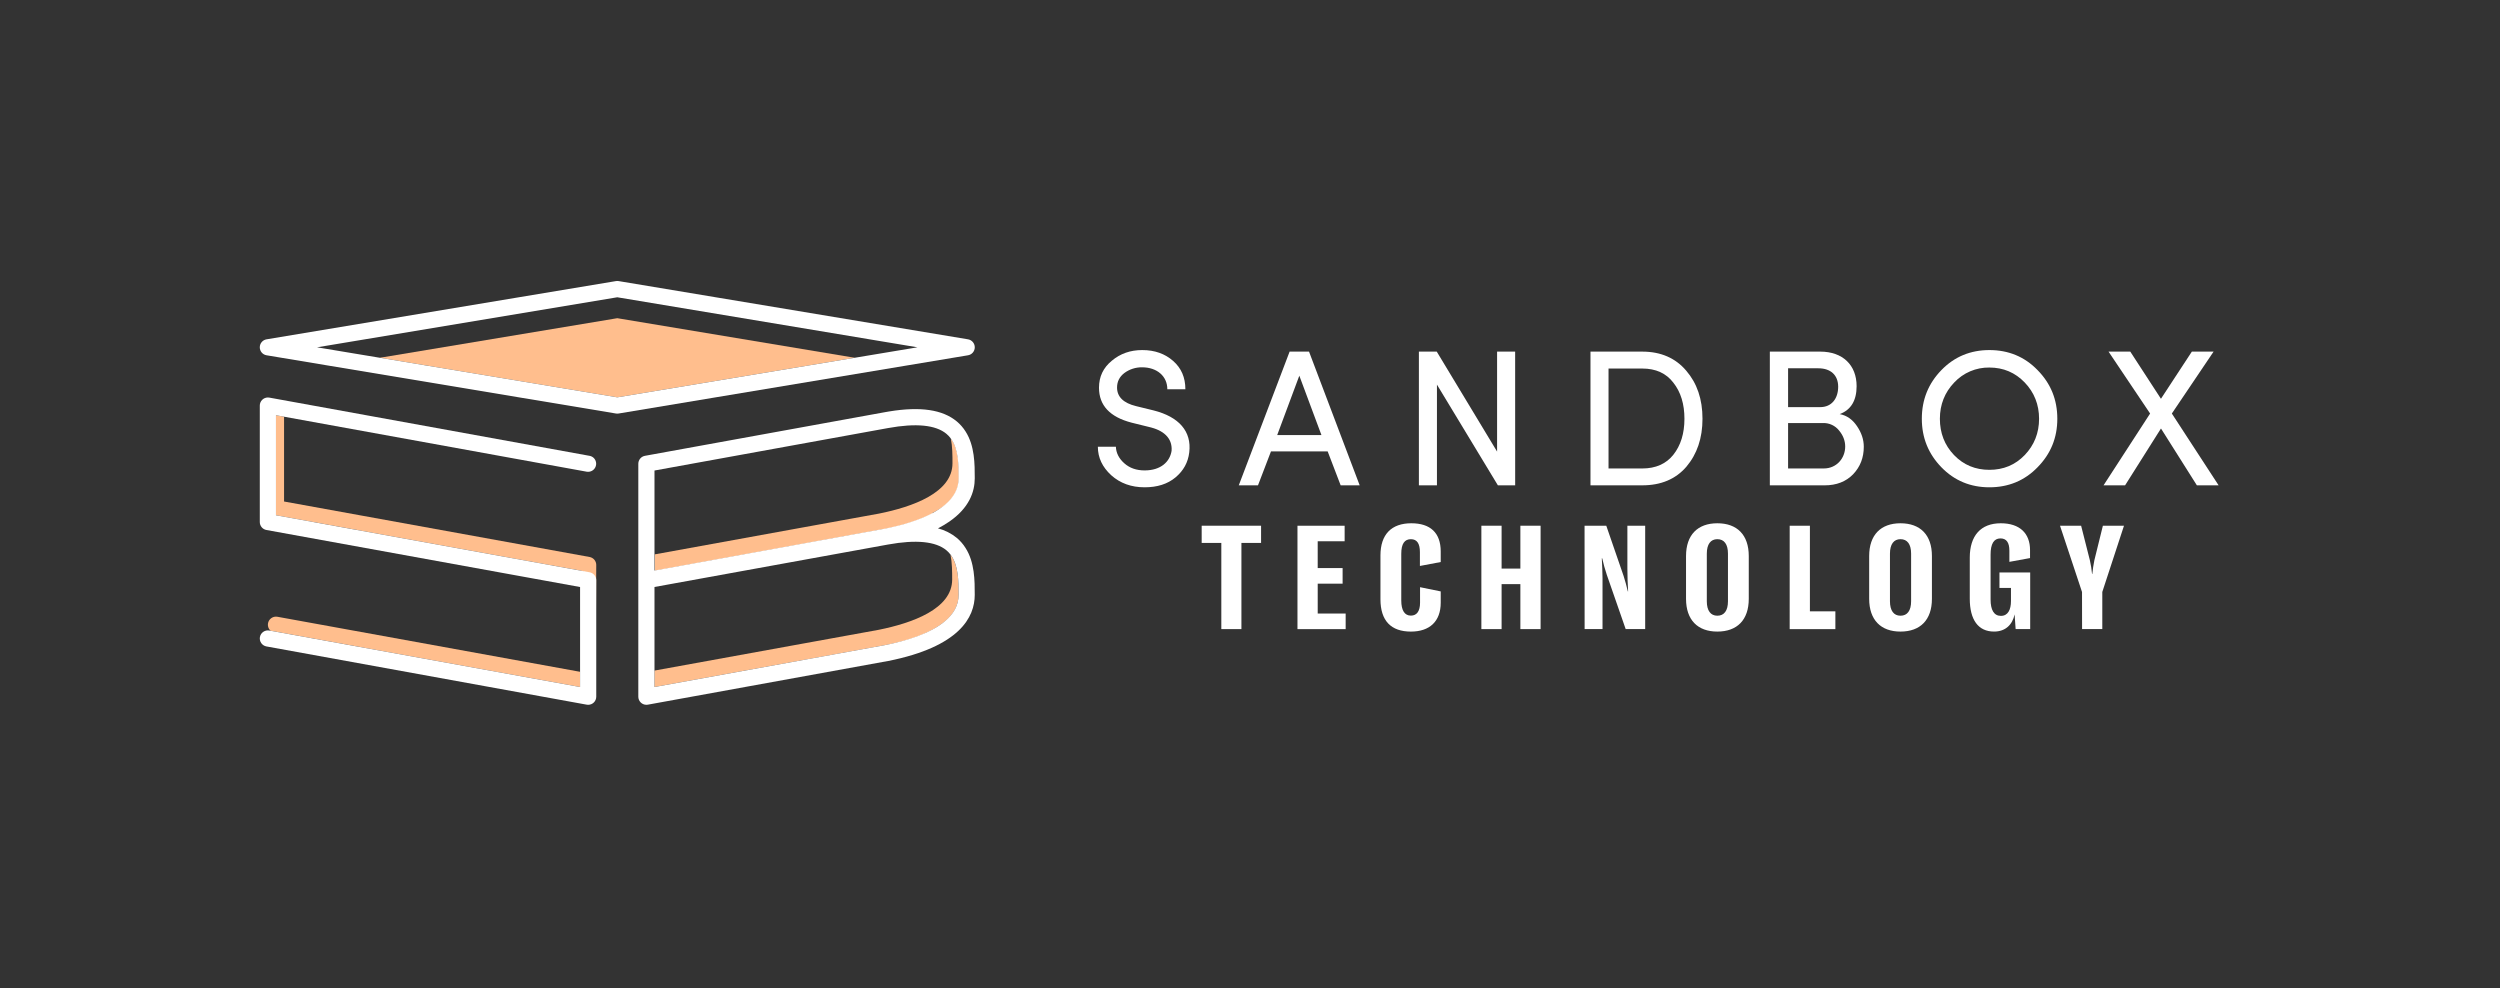 <svg width="3091" height="1222" viewBox="0 0 3091 1222" fill="none" xmlns="http://www.w3.org/2000/svg">
<rect x="0" y="0" width="3091" height="1222" fill="#333333" stroke="none"/>
<path d="M469.62 442.34L763.21 491.27L1056.79 442.34L763.21 393.41L469.62 442.34Z" fill="#FFBE8D"/>
<path d="M1086.33 778.71L809.21 829.1V849.42L1089.99 798.42H1090.17C1127.94 791.89 1152.01 781.54 1168.26 768.34C1178.63 759.62 1185.26 748.87 1185.26 735.61C1185.26 719.05 1185.26 698.95 1175.19 685.8C1177.25 695.87 1177.26 706.86 1177.26 716.61C1177.21 752.88 1127.81 770.4 1086.33 778.71Z" fill="#FFBE8D"/>
<path d="M1185.64 591.84C1185.64 575.28 1185.64 555.17 1175.57 542.02C1177.63 552.09 1177.64 563.08 1177.64 572.84C1177.64 609.18 1128.25 626.71 1086.77 635.01L809.64 685.4V705.73L1090.42 654.68C1092.6 654.28 1094.74 653.917 1096.84 653.59C1115.94 649.65 1136.5 643.73 1153.02 634.94L1152.15 634.68C1157.96 631.729 1163.53 628.314 1168.8 624.47C1179.1 615.77 1185.64 605.05 1185.64 591.84Z" fill="#FFBE8D"/>
<path d="M717.21 830.61L343 762.57C340.859 762.183 338.65 762.505 336.708 763.488C334.766 764.47 333.198 766.059 332.241 768.014C331.284 769.968 330.991 772.181 331.406 774.317C331.821 776.453 332.921 778.396 334.54 779.85L717.21 849.42V830.61Z" fill="#FFBE8D"/>
<path d="M729 688.67L351.21 620.06V515.21L341.21 513.39V637.06L718.21 705.57C720.514 705.989 722.598 707.204 724.098 709.002C725.599 710.8 726.42 713.068 726.42 715.41V852.41C729.072 852.41 731.616 851.357 733.491 849.481C735.366 847.606 736.42 845.062 736.42 842.41L737.21 698.51C737.21 696.168 736.389 693.9 734.888 692.102C733.388 690.304 731.304 689.089 729 688.67V688.67Z" fill="#FFBE8D"/>
<path d="M1196.85 419.54L764.85 347.54C763.761 347.36 762.649 347.36 761.56 347.54L329.56 419.54C327.224 419.928 325.101 421.132 323.569 422.939C322.038 424.745 321.198 427.037 321.198 429.405C321.198 431.773 322.038 434.064 323.569 435.871C325.101 437.678 327.224 438.882 329.56 439.27L408.79 452.48L761.56 511.27C762.105 511.361 762.657 511.408 763.21 511.41C763.76 511.408 764.308 511.361 764.85 511.27L1117.62 452.48L1196.85 439.27C1199.19 438.882 1201.31 437.678 1202.84 435.871C1204.37 434.064 1205.21 431.773 1205.21 429.405C1205.21 427.037 1204.37 424.745 1202.84 422.939C1201.31 421.132 1199.19 419.928 1196.85 419.54V419.54ZM1056.79 442.34L763.21 491.27L469.62 442.34L392 429.41L763.18 367.55L1134.35 429.41L1056.79 442.34Z" fill="white"/>
<path d="M729 707.57L341.21 637.06V513.39L351.21 515.21L725.42 583.21C727.545 583.57 729.73 583.234 731.648 582.251C733.567 581.269 735.116 579.693 736.066 577.758C737.016 575.823 737.315 573.633 736.92 571.514C736.524 569.396 735.454 567.461 733.87 566C732.5 564.758 730.809 563.927 728.99 563.6L332.99 491.6C332.403 491.495 331.807 491.445 331.21 491.45C328.558 491.45 326.014 492.504 324.139 494.379C322.264 496.254 321.21 498.798 321.21 501.45V645.45C321.21 647.792 322.031 650.06 323.532 651.858C325.032 653.656 327.116 654.871 329.42 655.29L717.21 725.79V849.42L334.54 779.85L332.99 779.57C331.698 779.336 330.372 779.358 329.089 779.636C327.805 779.914 326.589 780.442 325.509 781.19C324.43 781.938 323.508 782.891 322.797 783.995C322.086 785.099 321.599 786.333 321.365 787.625C321.131 788.917 321.153 790.243 321.431 791.526C321.709 792.81 322.237 794.026 322.985 795.106C323.733 796.185 324.686 797.107 325.79 797.818C326.894 798.529 328.128 799.016 329.42 799.25L725.42 871.25C726.011 871.353 726.61 871.407 727.21 871.41C729.862 871.41 732.406 870.356 734.281 868.481C736.156 866.606 737.21 864.062 737.21 861.41V717.41C737.21 715.068 736.389 712.8 734.888 711.002C733.388 709.204 731.304 707.989 729 707.57Z" fill="white"/>
<path d="M1183 665.07C1176.17 659.502 1168.23 655.471 1159.7 653.25C1164.51 650.797 1169.16 648.038 1173.62 644.99C1198.41 627.93 1205.19 607.99 1205.19 591.41C1205.19 573.9 1205.19 551.21 1193.78 533.41C1190.85 528.761 1187.21 524.597 1183 521.07C1165.45 506.43 1138 502.38 1099.33 508.72C1097.7 508.99 1096.06 509.27 1094.4 509.57L801.21 562.88L797.42 563.57C795.116 563.989 793.032 565.204 791.532 567.002C790.031 568.8 789.21 571.068 789.21 573.41V861.41C789.21 864.062 790.264 866.606 792.139 868.481C794.014 870.357 796.558 871.41 799.21 871.41C799.807 871.406 800.402 871.353 800.99 871.25L1097.99 817.25H1098.17C1186.64 799.56 1205.17 763 1205.17 735.45C1205.17 717.94 1205.17 695.25 1193.76 677.45C1190.84 672.788 1187.21 668.611 1183 665.07V665.07ZM809.21 581.75L1098 529.25C1132.66 522.94 1157 525.36 1170.21 536.43C1172.04 537.961 1173.7 539.691 1175.15 541.59C1185.21 554.74 1185.22 574.85 1185.22 591.41C1185.22 604.62 1178.68 615.34 1168.38 624.04C1163.5 628.078 1158.22 631.588 1152.6 634.51C1136.08 643.31 1115.52 649.22 1096.42 653.16L1094.35 653.58L809.21 705.42V581.75ZM1094.33 797.58L809.21 849.42V725.75L1098 673.25C1132.66 666.94 1157 669.36 1170.21 680.43C1172.04 681.961 1173.7 683.691 1175.15 685.59C1185.21 698.74 1185.22 718.85 1185.22 735.41C1185.22 748.66 1178.64 759.41 1168.22 768.13C1150.22 783.31 1120.68 792.31 1094.33 797.58Z" fill="white"/>
<path d="M1379.68 552.34C1379.92 559.78 1383.28 566.74 1390 572.74C1396.72 578.74 1405.12 581.62 1415.2 581.62C1435.12 581.62 1446.4 571.06 1448.56 557.38C1449.76 541.06 1437.76 531.7 1420.48 527.86L1399.12 522.58C1372.24 515.62 1358.8 501.22 1358.8 479.38C1358.8 465.7 1364.08 454.66 1374.64 446.02C1385.2 437.14 1397.64 432.82 1412.32 432.82C1427.68 432.82 1440.4 437.38 1450.48 446.26C1460.56 455.14 1465.6 466.66 1465.6 481.26H1443.28C1443.28 464.94 1430.28 454.14 1412.08 454.14C1404.23 454.03 1396.56 456.488 1390.24 461.14C1384.24 465.7 1381.12 471.7 1381.12 479.14C1381.12 490.66 1389.04 498.34 1404.64 502.14L1426.24 507.42C1457.68 515.34 1473.52 533.34 1470.4 559.26C1468.96 571.74 1463.2 582.06 1453.4 590.26C1443.6 598.46 1430.84 602.5 1415.24 602.5C1398.68 602.5 1385 597.5 1373.96 587.62C1362.92 577.54 1357.4 565.78 1357.4 552.34H1379.68Z" fill="white"/>
<path d="M1641.52 558.1H1571.44L1555.36 600.1H1531.6L1594.48 434.74H1618.48L1681.12 600.1H1657.6L1641.52 558.1ZM1579.12 537.94H1633.84L1606.48 464.5L1579.12 537.94Z" fill="white"/>
<path d="M1873.36 600.1H1852L1776.64 475.54V600.1H1754.32V434.74H1776.4L1851 558.34V434.74H1873.32L1873.36 600.1Z" fill="white"/>
<path d="M1966.47 600.1V434.74H2030.56C2053.35 434.74 2071.56 442.66 2084.8 458.26C2098.24 473.86 2104.96 493.54 2104.96 517.78C2104.96 541.78 2098.24 561.46 2085.04 577.06C2071.84 592.42 2053.6 600.06 2030.56 600.06L1966.47 600.1ZM1988.79 579.22H2030.56C2047.11 579.22 2060.07 573.46 2068.96 562.22C2078.08 550.7 2082.64 535.82 2082.64 517.82C2082.64 499.58 2078.08 484.7 2068.96 473.18C2060.07 461.42 2047.11 455.66 2030.56 455.66H1988.79V579.22Z" fill="white"/>
<path d="M2274.64 512C2283.51 513.68 2290.47 518.72 2295.99 526.88C2301.51 535.04 2304.39 543.44 2304.39 552.32C2304.39 565.76 2300.08 577.04 2291.2 586.4C2282.31 595.52 2270.54 600.08 2255.91 600.08H2188.23V434.74H2250.63C2278.23 434.74 2295.51 451.3 2295.51 477.46C2295.51 495.22 2288.55 506.734 2274.64 512ZM2210.79 503.36H2250.63C2264.79 503.36 2272.72 492.56 2272.72 478.16C2272.72 463.76 2263.35 455.36 2248.23 455.36H2210.79V503.36ZM2210.79 523.04V579.2H2255C2270.61 579.2 2281.4 566.72 2281.4 552.08C2281.4 544.88 2278.77 538.16 2273.72 532.16C2271.39 529.254 2268.43 526.921 2265.06 525.34C2261.69 523.758 2258 522.972 2254.28 523.04H2210.79Z" fill="white"/>
<path d="M2400.39 457.54C2416.47 440.98 2436.39 432.82 2459.67 432.82C2483.19 432.82 2503.11 440.98 2519.19 457.54C2535.51 474.1 2543.67 494.02 2543.67 517.78C2543.67 541.3 2535.51 561.22 2519.19 577.78C2503.11 594.34 2483.19 602.5 2459.67 602.5C2436.39 602.5 2416.47 594.34 2400.39 577.78C2384.31 561.22 2376.15 541.3 2376.15 517.78C2376.15 494 2384.31 474.1 2400.39 457.54ZM2416.23 472.9C2404.47 485.14 2398.47 500.26 2398.47 517.78C2398.47 535.3 2404.23 550.42 2415.99 562.66C2427.75 574.9 2442.39 580.9 2459.67 580.9C2476.95 580.9 2491.59 574.9 2503.35 562.66C2515.11 550.42 2521.11 535.3 2521.11 517.78C2521.11 500.26 2515.11 485.14 2503.35 472.9C2491.59 460.66 2476.95 454.42 2459.67 454.42C2451.54 454.297 2443.47 455.877 2435.99 459.06C2428.51 462.243 2421.78 466.957 2416.23 472.9V472.9Z" fill="white"/>
<path d="M2685.27 511.3L2743.11 600.1H2716.23L2671.83 529.78L2627.43 600.1H2600.79L2658.39 511.3L2607 434.74H2633.88L2671.8 493.06L2710 434.74H2736.88L2685.27 511.3Z" fill="white"/>
<path d="M1559.19 671.27H1534.89V777.83H1510.05V671.27H1485.75V650H1559.19V671.27Z" fill="white"/>
<path d="M1663.77 758.57V777.83H1604.19V650H1662.51V669.26H1629.21V702.38H1660V721.64H1629.22V758.54L1663.77 758.57Z" fill="white"/>
<path d="M1706.79 740.93V686.75C1706.79 660.65 1720.47 646.97 1744.95 646.97C1768.17 646.97 1781.31 658.49 1781.31 681.89V694.89L1755.57 699.75V682.65C1755.57 672.03 1751.97 666.65 1744.41 666.65C1736.67 666.65 1732.53 672.23 1732.53 684.65V742.43C1732.53 754.67 1736.67 761.15 1744.41 761.15C1751.79 761.15 1755.75 755.57 1755.75 745.15V726L1781.31 731.22V745.08C1781.31 768.48 1767.45 780.9 1744.41 780.9C1719.93 780.89 1706.79 767.57 1706.79 740.93Z" fill="white"/>
<path d="M1904.79 777.83H1879.79V722.21H1856.57V777.83H1831.57V650H1856.57V703H1879.79V650H1904.79V777.83Z" fill="white"/>
<path d="M1959.15 650H1986L2007.42 712.1C2009.42 718.4 2011.2 724.88 2012.64 731.18H2013C2012.46 721.82 2012.1 712.46 2012.1 702.92V650H2034.1V777.8H2009.98L1986.58 710.48C1984.36 703.866 1982.5 697.136 1981 690.32H1980.46C1980.82 698.6 1981.36 706.52 1981.36 715.16V777.8H1959.22L1959.15 650Z" fill="white"/>
<path d="M2084.61 740.39V687.47C2084.61 661.37 2099.01 646.97 2123.31 646.97C2147.79 646.97 2162.18 661.37 2162.18 687.47V740.39C2162.18 766.49 2147.79 780.89 2123.31 780.89C2099 780.89 2084.61 766.49 2084.61 740.39ZM2136.45 743.45V684.45C2136.45 672.93 2131.77 666.63 2123.31 666.63C2115.03 666.63 2110.31 672.93 2110.31 684.45V743.45C2110.31 754.97 2114.99 761.27 2123.31 761.27C2131.77 761.27 2136.45 755 2136.45 743.45V743.45Z" fill="white"/>
<path d="M2212.77 650H2237.77V755.87H2269.26V777.87H2212.75L2212.77 650Z" fill="white"/>
<path d="M2311.05 740.39V687.47C2311.05 661.37 2325.45 646.97 2349.75 646.97C2374.22 646.97 2388.63 661.37 2388.63 687.47V740.39C2388.63 766.49 2374.22 780.89 2349.75 780.89C2325.45 780.89 2311.05 766.49 2311.05 740.39ZM2362.89 743.45V684.45C2362.89 672.93 2358.21 666.63 2349.75 666.63C2341.47 666.63 2336.75 672.93 2336.75 684.45V743.45C2336.75 754.97 2341.43 761.27 2349.75 761.27C2358.21 761.27 2362.89 755 2362.89 743.45V743.45Z" fill="white"/>
<path d="M2435.43 740.21V689.45C2435.43 662.45 2448.93 646.97 2473.77 646.97C2496.98 646.97 2509.94 659.21 2509.94 680.09V690L2484.39 694.68V680.81C2484.39 671.09 2480.97 665.69 2473.39 665.69C2465.12 665.69 2461.16 672.53 2461.16 685.69V741.31C2461.16 754.09 2465.3 761.47 2473.94 761.47C2482.58 761.47 2486.36 753.91 2486.36 743.11V726.91H2472.13V707.81H2510.13V777.81H2492.13L2490.87 759.63C2488.16 772.41 2479.53 780.87 2465.49 780.87C2445.87 780.89 2435.43 766.31 2435.43 740.21Z" fill="white"/>
<path d="M2574.21 731.93L2547 650H2573.1L2583.9 692.66C2585.19 698.23 2586.09 703.884 2586.6 709.58H2586.96C2587.5 703.899 2588.34 698.251 2589.48 692.66L2600 650H2626.1L2599.28 731.9V777.8H2574.28L2574.21 731.93Z" fill="white"/>
</svg>
